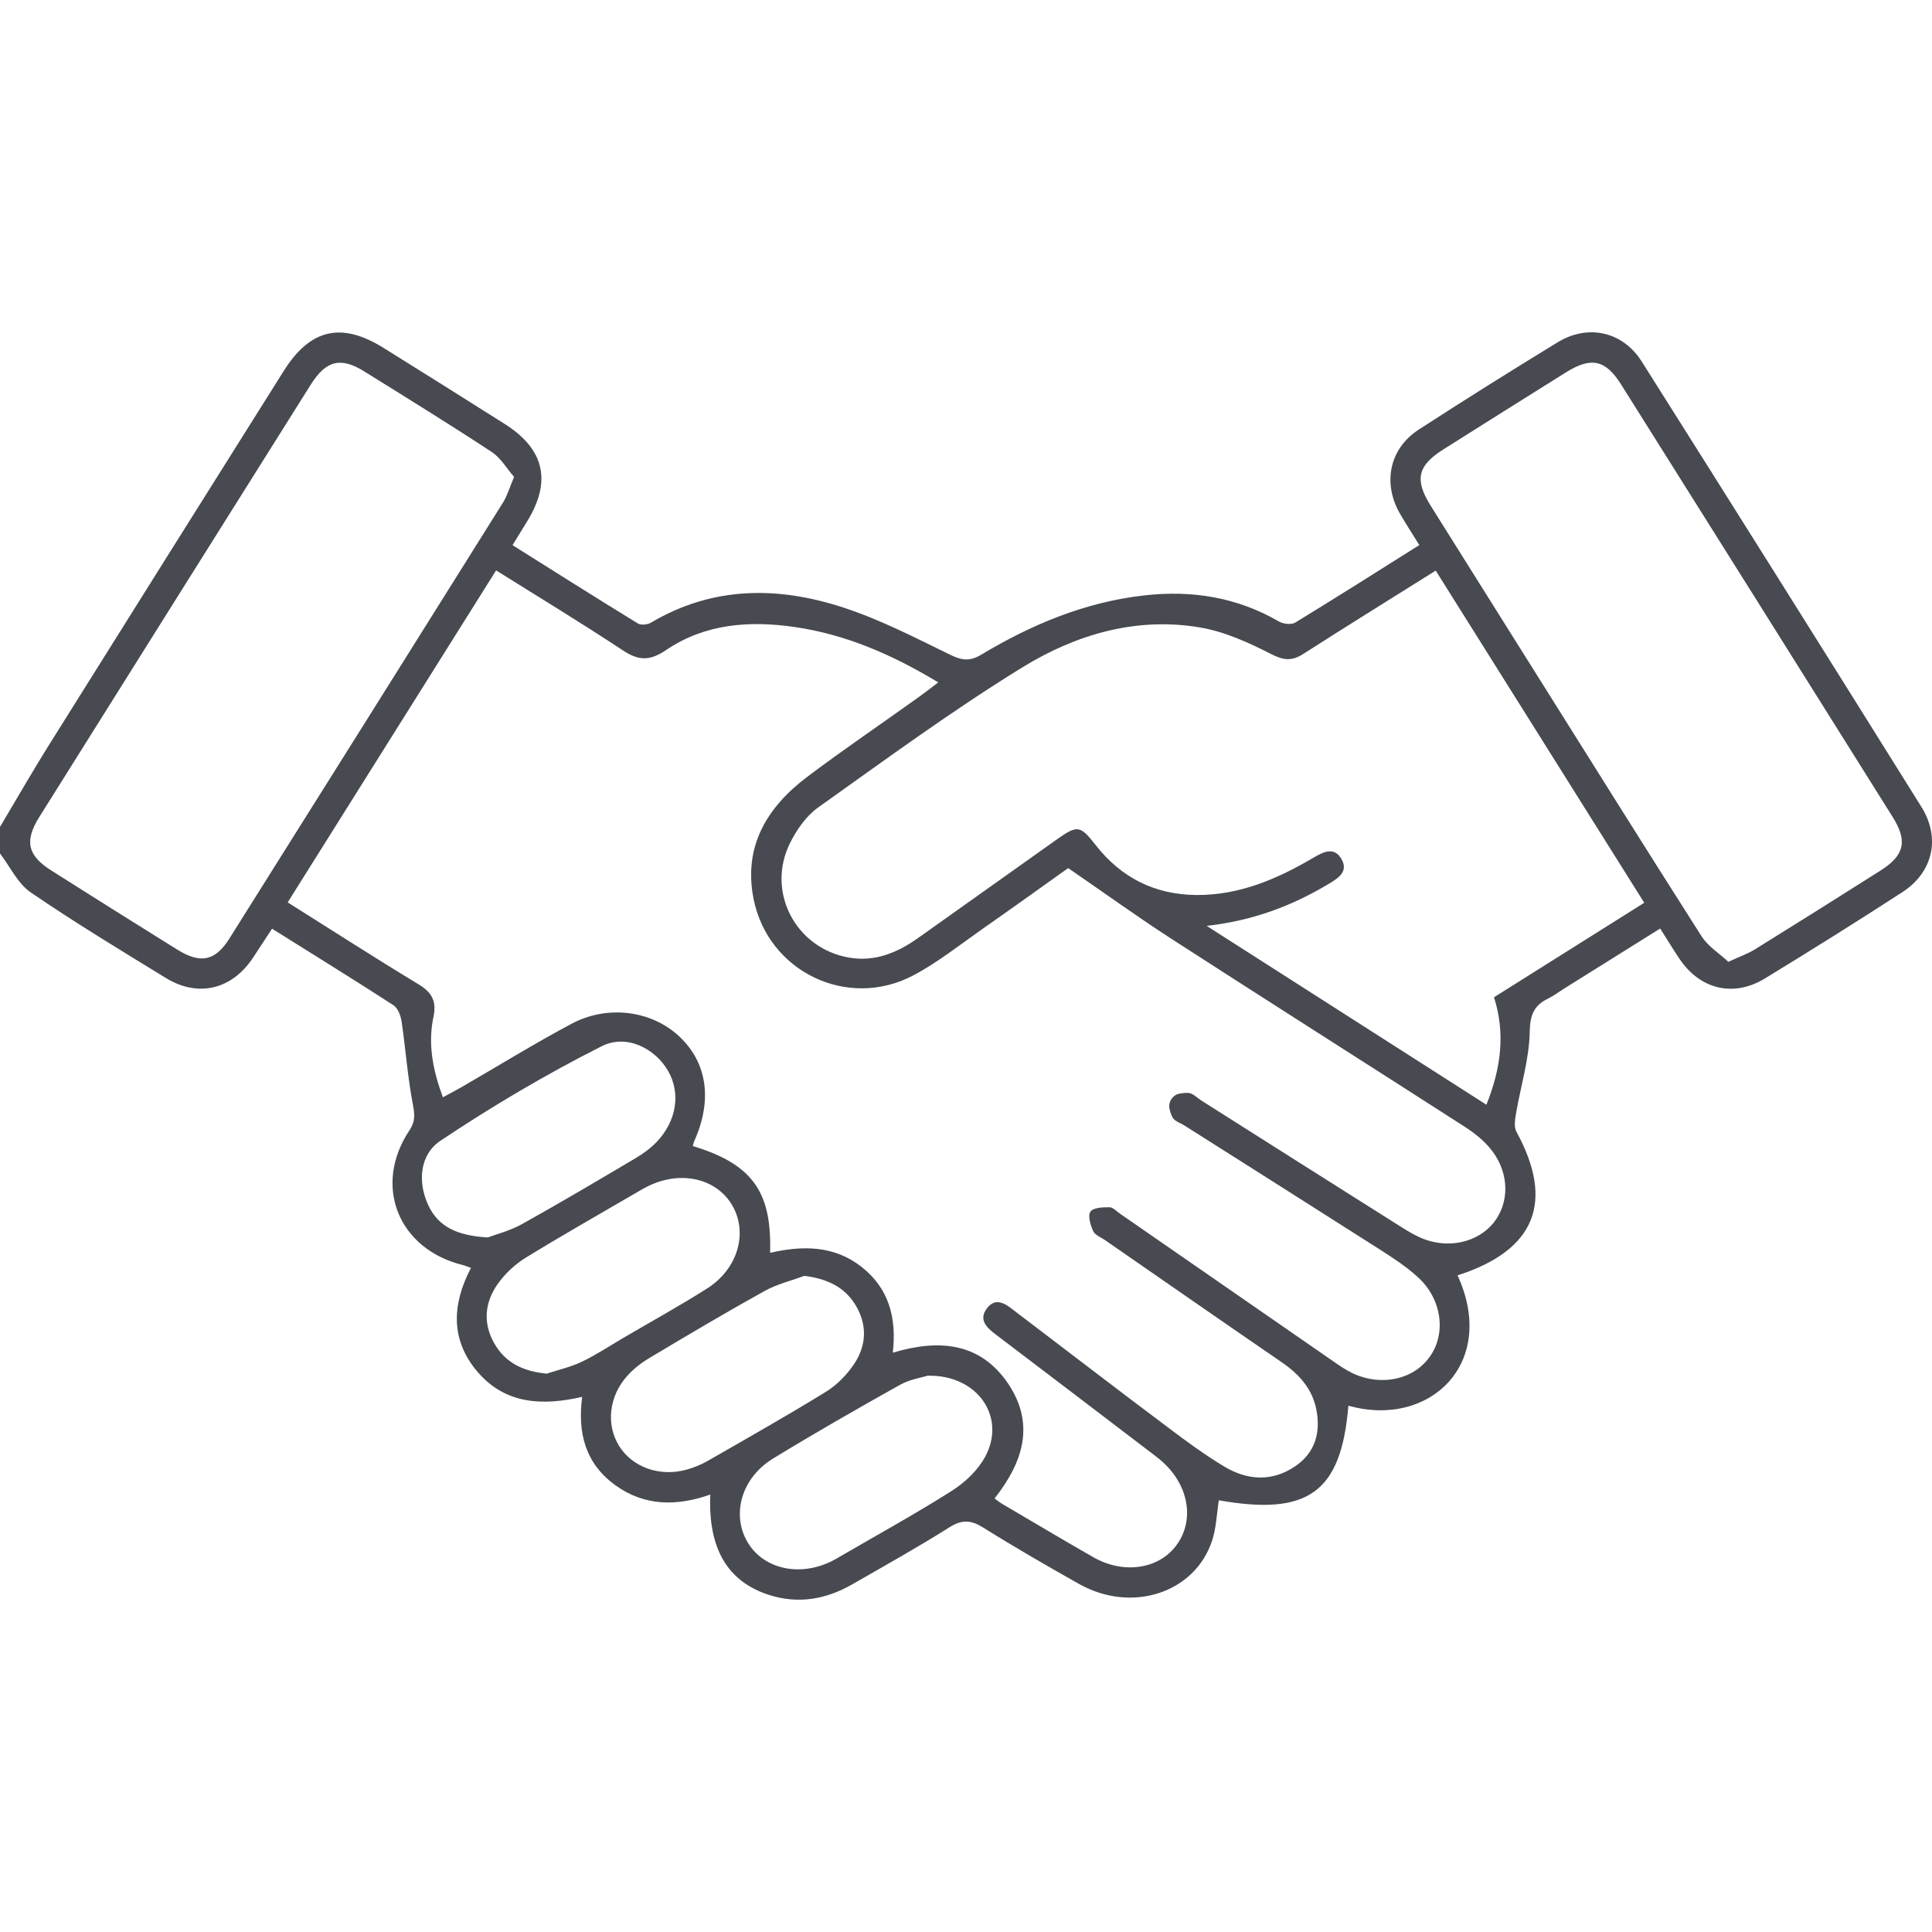 <svg width="55" height="55" viewBox="0 0 55 55" fill="none" xmlns="http://www.w3.org/2000/svg">
<path d="M0 23.541C0.484 22.728 0.954 21.907 1.457 21.108C3.658 17.59 5.867 14.076 8.074 10.565C8.829 9.362 9.716 9.155 10.919 9.904C12.072 10.623 13.225 11.344 14.372 12.072C15.503 12.788 15.711 13.708 15 14.853C14.87 15.063 14.743 15.273 14.591 15.52C15.796 16.277 16.971 17.021 18.158 17.748C18.246 17.803 18.434 17.784 18.531 17.726C20.292 16.681 22.156 16.686 24.022 17.3C25.067 17.643 26.06 18.157 27.053 18.641C27.382 18.802 27.611 18.832 27.932 18.638C29.37 17.776 30.896 17.137 32.583 16.949C33.937 16.797 35.218 17.002 36.409 17.693C36.534 17.765 36.763 17.79 36.874 17.723C38.046 17.007 39.208 16.272 40.405 15.517C40.208 15.201 40.026 14.919 39.857 14.629C39.351 13.755 39.553 12.768 40.394 12.226C41.699 11.38 43.018 10.554 44.345 9.743C45.208 9.218 46.197 9.437 46.736 10.291C49.402 14.51 52.054 18.735 54.697 22.968C55.253 23.856 55.029 24.835 54.152 25.401C52.861 26.237 51.556 27.055 50.245 27.854C49.349 28.401 48.395 28.166 47.812 27.296C47.632 27.03 47.466 26.756 47.262 26.433C46.327 27.019 45.409 27.594 44.491 28.166C44.356 28.252 44.226 28.352 44.082 28.421C43.676 28.617 43.557 28.88 43.548 29.372C43.535 30.143 43.294 30.909 43.161 31.681C43.131 31.858 43.092 32.079 43.17 32.22C44.262 34.219 43.706 35.596 41.494 36.307C42.642 38.812 40.695 40.667 38.386 40.017C38.182 42.481 37.247 43.161 34.698 42.71C34.637 43.092 34.626 43.493 34.507 43.855C34.018 45.351 32.218 45.934 30.722 45.094C29.804 44.577 28.889 44.049 27.995 43.49C27.65 43.274 27.395 43.249 27.033 43.476C26.126 44.049 25.189 44.571 24.257 45.105C23.511 45.533 22.72 45.672 21.882 45.401C20.712 45.019 20.157 44.09 20.22 42.547C19.272 42.882 18.348 42.882 17.519 42.282C16.678 41.676 16.435 40.814 16.573 39.766C15.44 40.026 14.389 39.976 13.601 39.061C12.819 38.151 12.863 37.136 13.407 36.094C13.302 36.058 13.242 36.03 13.178 36.014C11.336 35.56 10.609 33.755 11.654 32.181C11.84 31.902 11.801 31.695 11.746 31.402C11.602 30.636 11.547 29.853 11.433 29.082C11.408 28.916 11.328 28.7 11.201 28.617C10.076 27.887 8.934 27.185 7.745 26.438C7.559 26.718 7.38 26.997 7.197 27.273C6.6 28.169 5.641 28.404 4.725 27.843C3.429 27.049 2.126 26.261 0.874 25.404C0.503 25.15 0.288 24.672 0 24.296C0 24.044 0 23.792 0 23.541ZM28.313 42.658C28.413 42.73 28.468 42.777 28.526 42.81C29.389 43.316 30.249 43.83 31.12 44.328C32.01 44.837 33.036 44.662 33.525 43.941C34.023 43.211 33.813 42.213 33.025 41.555C32.901 41.452 32.771 41.358 32.643 41.259C31.206 40.164 29.771 39.069 28.33 37.977C28.081 37.789 27.866 37.57 28.081 37.266C28.327 36.92 28.607 37.097 28.861 37.302C28.985 37.402 29.118 37.496 29.245 37.595C30.57 38.602 31.889 39.616 33.221 40.614C33.749 41.013 34.283 41.408 34.85 41.748C35.508 42.144 36.213 42.191 36.874 41.74C37.441 41.355 37.601 40.778 37.474 40.131C37.36 39.536 36.982 39.119 36.489 38.781C34.808 37.628 33.133 36.464 31.457 35.303C31.338 35.223 31.172 35.159 31.12 35.046C31.043 34.877 30.962 34.609 31.043 34.493C31.123 34.377 31.396 34.366 31.587 34.368C31.692 34.371 31.797 34.493 31.9 34.562C33.899 35.947 35.901 37.332 37.9 38.715C38.09 38.848 38.281 38.983 38.489 39.085C39.312 39.481 40.244 39.279 40.709 38.615C41.171 37.96 41.049 36.992 40.38 36.373C40.056 36.072 39.675 35.823 39.299 35.582C37.446 34.399 35.585 33.224 33.727 32.046C33.606 31.968 33.434 31.919 33.379 31.808C33.34 31.736 33.315 31.656 33.296 31.576C33.246 31.374 33.382 31.164 33.589 31.131C33.672 31.117 33.755 31.108 33.835 31.114C33.959 31.122 34.078 31.252 34.2 31.33C36.102 32.535 38.007 33.743 39.913 34.944C40.123 35.076 40.344 35.206 40.576 35.289C41.353 35.563 42.185 35.314 42.592 34.711C42.993 34.114 42.935 33.293 42.404 32.671C42.199 32.43 41.937 32.228 41.668 32.057C38.901 30.279 36.122 28.518 33.357 26.732C32.375 26.098 31.43 25.413 30.409 24.713C29.649 25.255 28.808 25.858 27.959 26.452C27.315 26.903 26.693 27.401 26.002 27.766C24.133 28.756 21.868 27.666 21.453 25.592C21.155 24.094 21.835 22.977 22.985 22.111C24.014 21.337 25.081 20.613 26.129 19.863C26.312 19.733 26.491 19.592 26.71 19.426C25.396 18.633 24.078 18.061 22.623 17.85C21.332 17.662 20.066 17.756 18.962 18.506C18.492 18.824 18.177 18.81 17.726 18.511C16.551 17.734 15.346 17.004 14.123 16.238C12.136 19.404 10.172 22.532 8.19 25.689C9.47 26.494 10.687 27.279 11.923 28.026C12.307 28.258 12.431 28.518 12.34 28.949C12.174 29.726 12.326 30.473 12.608 31.238C12.802 31.131 12.976 31.042 13.145 30.945C14.182 30.345 15.202 29.715 16.258 29.151C17.303 28.59 18.567 28.769 19.355 29.521C20.137 30.268 20.284 31.327 19.764 32.485C19.745 32.53 19.736 32.579 19.723 32.626C21.512 33.163 21.965 34.023 21.924 35.665C22.841 35.455 23.735 35.45 24.52 36.06C25.311 36.677 25.529 37.523 25.416 38.508C26.74 38.112 27.915 38.217 28.709 39.403C29.466 40.543 29.129 41.624 28.313 42.658ZM40.872 16.244C39.586 17.051 38.339 17.823 37.106 18.613C36.78 18.824 36.545 18.804 36.185 18.619C35.544 18.29 34.855 17.978 34.153 17.861C32.345 17.557 30.633 18.061 29.124 18.987C27.116 20.22 25.211 21.622 23.289 22.988C22.955 23.226 22.687 23.61 22.499 23.983C21.796 25.371 22.642 27 24.177 27.262C24.913 27.387 25.548 27.119 26.135 26.704C27.448 25.772 28.759 24.837 30.072 23.906C30.672 23.48 30.749 23.491 31.192 24.058C31.922 24.99 32.878 25.471 34.067 25.479C35.292 25.485 36.368 25.02 37.396 24.414C37.673 24.251 37.983 24.096 38.187 24.453C38.395 24.81 38.104 24.995 37.828 25.161C36.794 25.78 35.69 26.206 34.352 26.358C37.07 28.095 39.675 29.762 42.315 31.449C42.738 30.395 42.855 29.408 42.531 28.39C43.963 27.489 45.368 26.607 46.808 25.7C44.82 22.532 42.863 19.415 40.872 16.244ZM49.203 27.381C49.529 27.229 49.75 27.154 49.944 27.036C51.144 26.292 52.341 25.54 53.536 24.782C54.216 24.351 54.31 23.942 53.881 23.259C51.307 19.153 48.73 15.047 46.15 10.946C45.708 10.241 45.299 10.153 44.588 10.595C43.421 11.325 42.255 12.058 41.09 12.793C40.355 13.258 40.264 13.653 40.725 14.391C41.721 15.984 42.722 17.571 43.72 19.164C45.29 21.663 46.853 24.166 48.44 26.654C48.625 26.944 48.949 27.143 49.203 27.381ZM14.635 13.576C14.425 13.338 14.256 13.034 13.996 12.865C12.802 12.08 11.582 11.328 10.369 10.573C9.7 10.155 9.282 10.261 8.851 10.943C6.271 15.047 3.694 19.15 1.12 23.256C0.691 23.942 0.782 24.351 1.457 24.779C2.652 25.537 3.846 26.286 5.046 27.033C5.71 27.445 6.127 27.362 6.534 26.712C9.133 22.578 11.729 18.445 14.32 14.306C14.439 14.118 14.502 13.891 14.635 13.576ZM26.414 39.163C26.253 39.213 25.905 39.265 25.618 39.425C24.401 40.106 23.193 40.797 22.004 41.524C21.113 42.069 20.82 43.1 21.271 43.885C21.719 44.665 22.753 44.903 23.682 44.441C23.762 44.403 23.84 44.355 23.914 44.311C24.979 43.692 26.063 43.097 27.102 42.437C27.478 42.199 27.843 41.848 28.051 41.461C28.645 40.349 27.846 39.138 26.414 39.163ZM15.564 39.105C15.899 38.994 16.25 38.917 16.565 38.765C16.966 38.574 17.342 38.325 17.726 38.098C18.528 37.628 19.341 37.18 20.126 36.683C21.006 36.127 21.299 35.098 20.848 34.319C20.397 33.539 19.366 33.307 18.431 33.777C18.368 33.81 18.304 33.843 18.243 33.879C17.148 34.518 16.042 35.143 14.964 35.806C14.654 35.997 14.367 36.268 14.159 36.566C13.8 37.084 13.745 37.667 14.068 38.237C14.392 38.809 14.909 39.041 15.564 39.105ZM22.897 36.321C22.518 36.462 22.114 36.558 21.766 36.752C20.674 37.357 19.598 37.996 18.523 38.638C18.279 38.781 18.044 38.958 17.856 39.168C17.331 39.757 17.251 40.551 17.619 41.154C17.994 41.767 18.777 42.052 19.548 41.837C19.753 41.779 19.955 41.698 20.14 41.593C21.271 40.944 22.407 40.302 23.516 39.619C23.826 39.428 24.102 39.144 24.307 38.842C24.664 38.317 24.697 37.731 24.365 37.169C24.047 36.633 23.544 36.403 22.897 36.321ZM13.883 35.228C14.107 35.143 14.511 35.043 14.862 34.847C15.954 34.238 17.029 33.602 18.105 32.964C18.318 32.837 18.525 32.684 18.694 32.508C19.264 31.913 19.383 31.119 19.02 30.489C18.661 29.859 17.845 29.422 17.129 29.784C15.545 30.583 14.007 31.493 12.531 32.48C11.97 32.856 11.876 33.614 12.185 34.294C12.478 34.938 13.034 35.176 13.883 35.228Z" fill="#474A50"/>
</svg>
